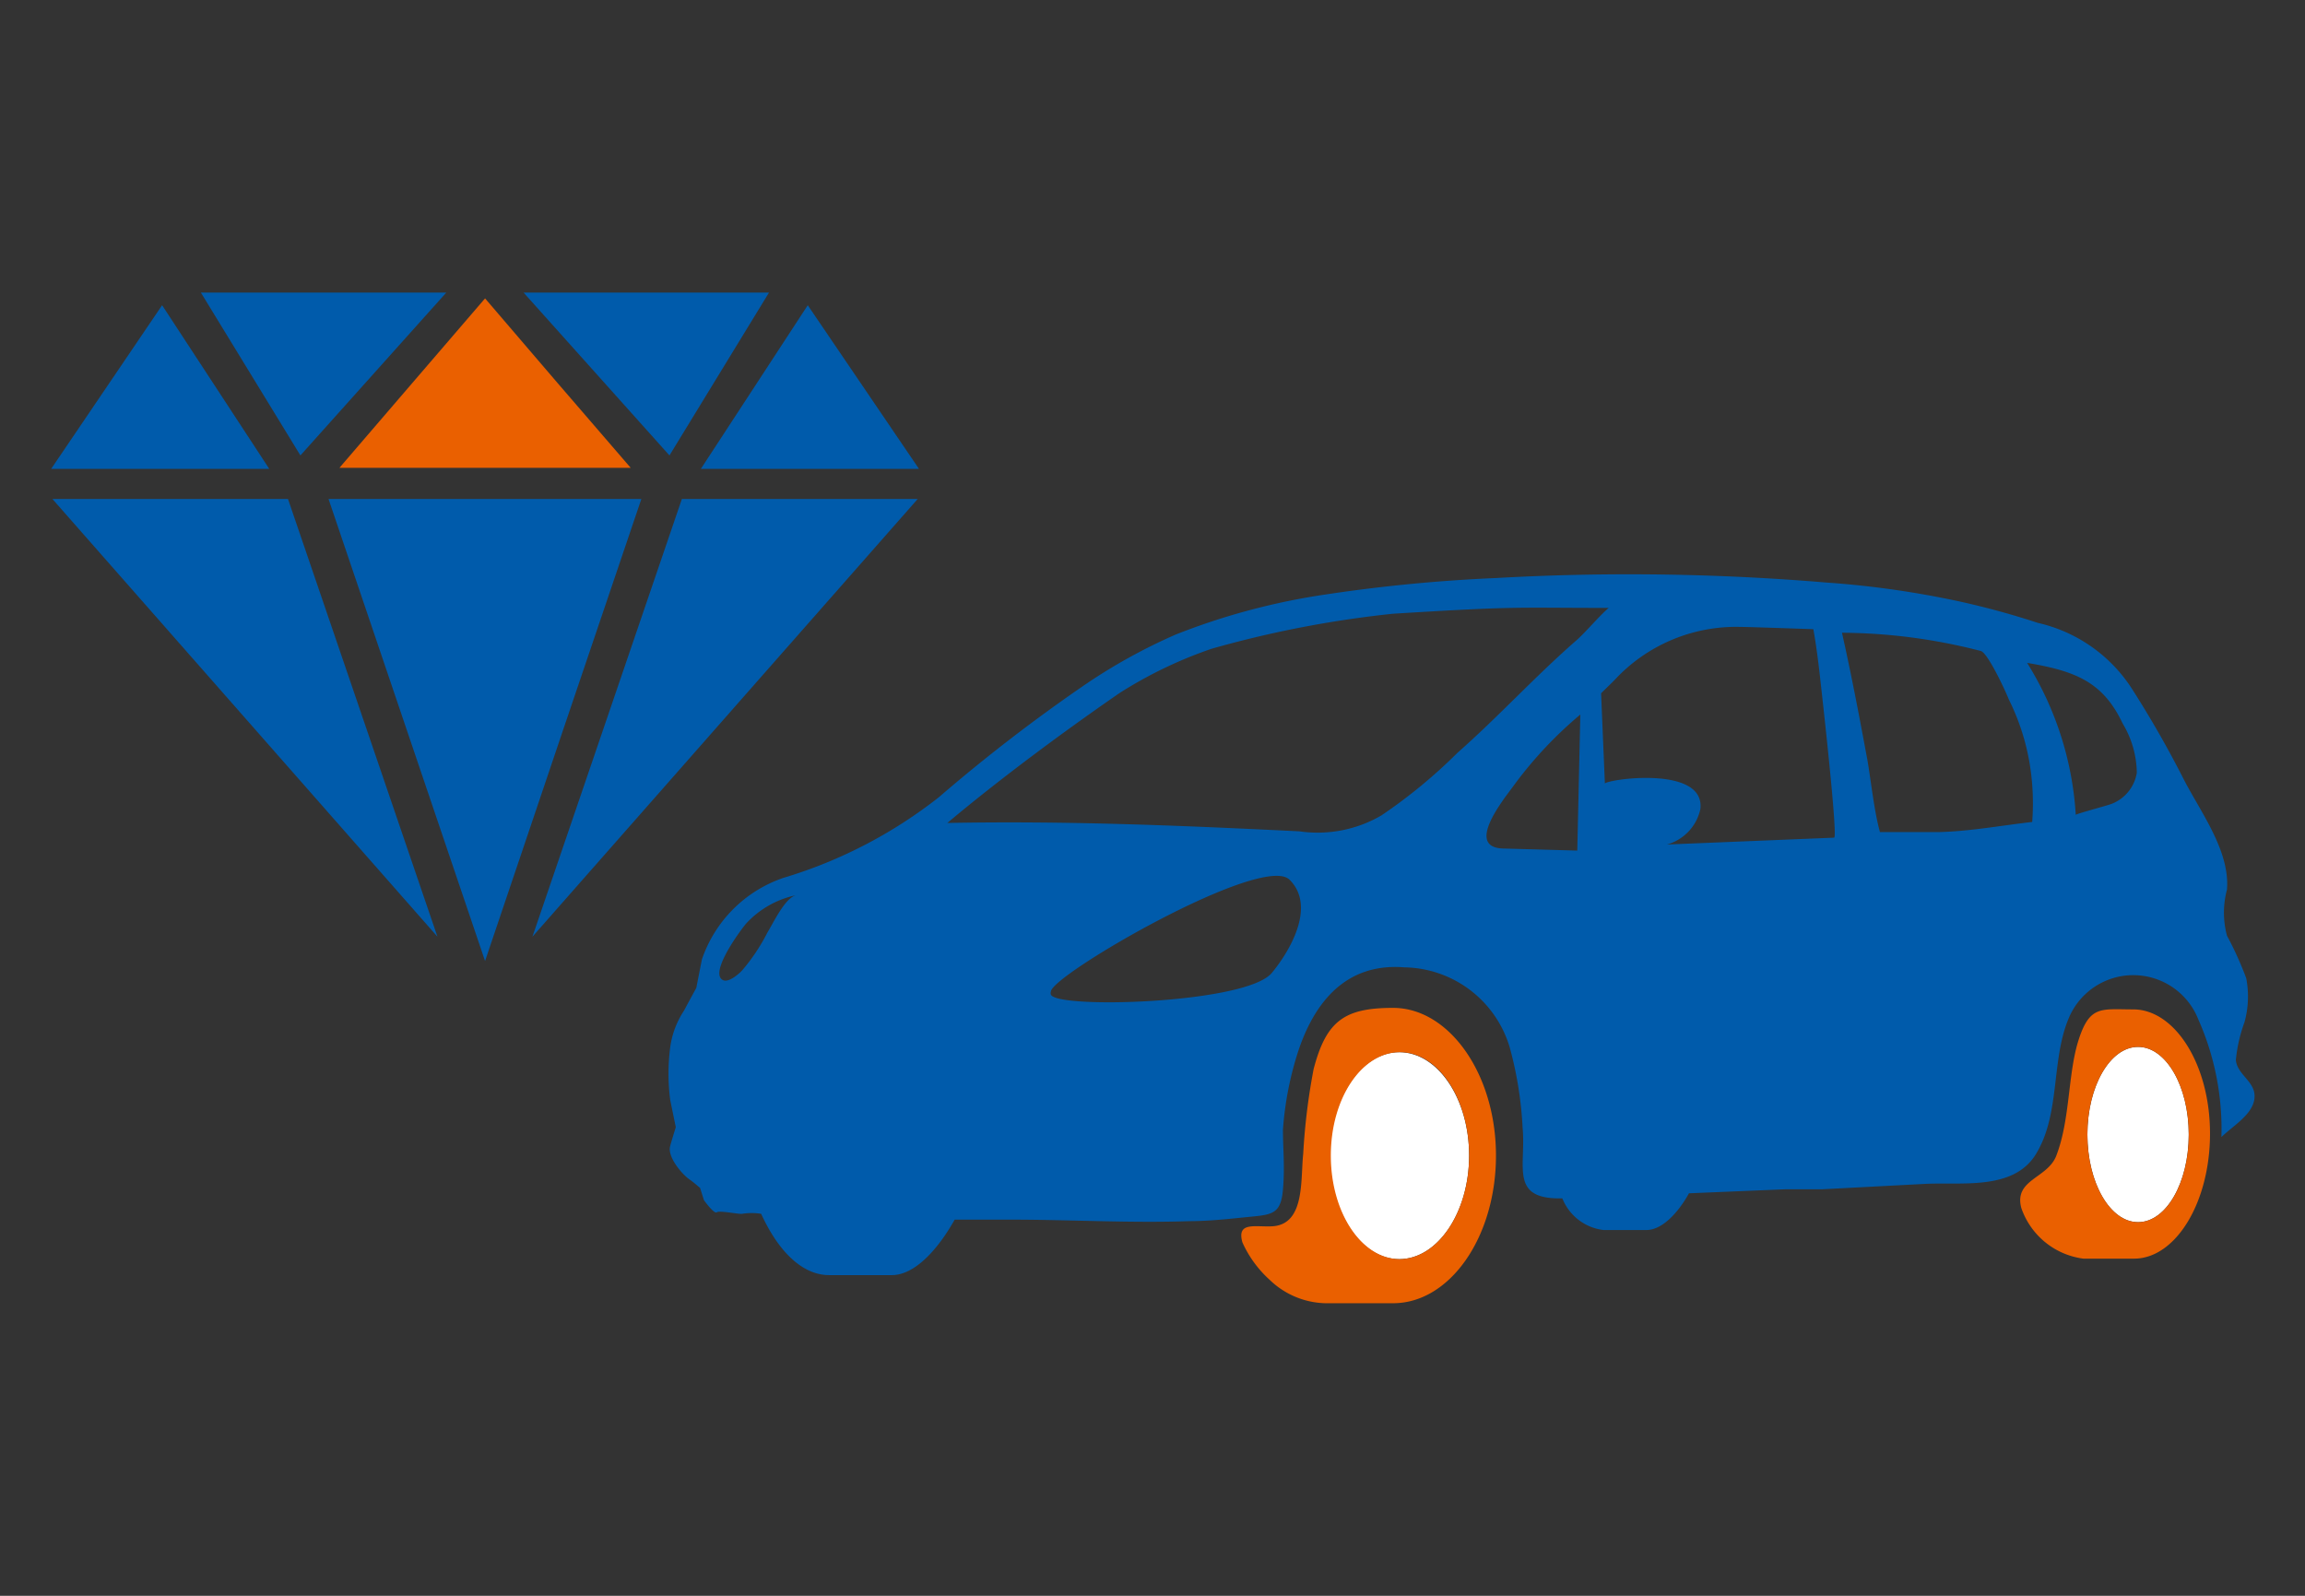 <svg id="レイヤー_1" data-name="レイヤー 1" xmlns="http://www.w3.org/2000/svg" width="91" height="63" viewBox="0 0 91 63"><rect x="0" y="0" width="91" height="63" fill="#333333" stroke="none"/><defs><style>.cls-1{fill:#ea6000;}.cls-2{fill:#005bab;}.cls-3{fill:#fff;}</style></defs><polygon class="cls-1" points="16.27 15.13 13.4 18.47 19.15 18.47 24.9 18.47 22.02 15.13 19.15 11.78 16.27 15.13"/><polygon class="cls-2" points="19.15 19.7 12.97 19.7 16.06 28.82 19.15 37.94 22.23 28.82 25.32 19.7 19.15 19.7"/><polygon class="cls-2" points="11.86 17.98 17.62 11.55 7.93 11.55 11.86 17.98"/><polygon class="cls-2" points="11.37 19.7 2.07 19.7 17.27 36.98 11.37 19.7"/><polygon class="cls-2" points="10.63 18.51 6.4 12.05 2.02 18.51 10.63 18.51"/><polygon class="cls-2" points="26.43 17.98 30.36 11.55 20.67 11.55 26.43 17.98"/><polygon class="cls-2" points="26.92 19.7 21.02 36.98 36.23 19.7 26.92 19.7"/><polygon class="cls-2" points="31.89 12.05 27.67 18.51 36.28 18.51 31.89 12.05"/><path class="cls-3" d="M55.24,41.54c-1.51,0-2.73,1.83-2.73,4.08s1.22,4.09,2.73,4.09S58,47.88,58,45.62,56.75,41.54,55.24,41.54Z"/><ellipse class="cls-3" cx="84.41" cy="44.79" rx="2" ry="3.46"/><path class="cls-1" d="M55,39.79c-1.91,0-2.64.5-3.14,2.42a25,25,0,0,0-.41,3.34c-.11,1,.08,2.75-1.18,2.86-.69.05-1.46-.21-1.22.64a4.45,4.45,0,0,0,1.08,1.48,3.27,3.27,0,0,0,2.19.92H55c2.24,0,4.06-2.61,4.06-5.83S57.21,39.79,55,39.79Zm.27,9.92c-1.51,0-2.73-1.83-2.73-4.09s1.22-4.08,2.73-4.08S58,43.37,58,45.62,56.75,49.71,55.24,49.71Z"/><path class="cls-1" d="M84.22,39.85c-1.26,0-1.71-.17-2.15,1.18s-.33,3.15-.89,4.6c-.35.9-1.68.93-1.38,2.06a3,3,0,0,0,2.45,2h2c1.64,0,3-2.21,3-4.94S85.86,39.85,84.22,39.85Zm.19,8.4c-1.1,0-2-1.55-2-3.46s.9-3.46,2-3.46,2,1.55,2,3.46S85.52,48.25,84.41,48.25Z"/><path class="cls-2" d="M89,43.15c-.09-.51-.68-.77-.73-1.3a6,6,0,0,1,.34-1.49,3.8,3.8,0,0,0,.07-1.74,13.31,13.31,0,0,0-.76-1.68,3.51,3.51,0,0,1,0-1.82c.12-1.5-1-3-1.68-4.3a41.45,41.45,0,0,0-2.1-3.67,6,6,0,0,0-3.69-2.56,31.38,31.38,0,0,0-3.16-.86A36.91,36.91,0,0,0,72.13,23a93.47,93.47,0,0,0-13.07-.18,63.32,63.32,0,0,0-6.73.65,26.58,26.58,0,0,0-5.91,1.58A22,22,0,0,0,42.88,27a65.92,65.92,0,0,0-5.81,4.47,18.51,18.51,0,0,1-6.15,3.19,5.16,5.16,0,0,0-3.21,3.22L27.49,39s-.48.88-.48.89a3.47,3.47,0,0,0-.55,1.45,8.12,8.12,0,0,0,0,2.09l.22,1.07s-.22.71-.22.74c-.13.41.45,1.11.77,1.33.11.07.41.33.41.33l.15.48s.4.56.51.48.85.08,1,.06a2.36,2.36,0,0,1,.75,0c.68,1.49,1.63,2.42,2.68,2.42h2.48c.9,0,1.81-1,2.48-2.19H39.9c2.35,0,4.71.14,7.05.06.83,0,1.66-.1,2.48-.18s1.14-.14,1.22-1.06,0-1.59,0-2.37a13,13,0,0,1,.6-3.09c.66-2,1.93-3.5,4.19-3.32a4.41,4.41,0,0,1,4.16,3.15,14.67,14.67,0,0,1,.51,3.16c.15,1.55-.54,2.86,1.57,2.81a2,2,0,0,0,1.63,1.25H65c.61,0,1.24-.66,1.68-1.45l3.84-.16,1.45,0,4-.21c1.46-.08,3.49.27,4.39-1.15,1-1.6.6-3.73,1.32-5.41a2.76,2.76,0,0,1,5.11.07,10.66,10.66,0,0,1,.91,4.64C88.2,44.4,89.11,43.91,89,43.15ZM30.3,36.81a7.59,7.59,0,0,1-1,1.5c-.13.14-.56.52-.78.37a.2.2,0,0,1-.08-.08c-.26-.45.8-1.88,1-2.12a3.7,3.7,0,0,1,2-1.14C31,35.43,30.54,36.42,30.3,36.81Zm19.91,1.6c-1,1.21-8.45,1.43-8.72.86a.19.19,0,0,1,0-.13c.06-.67,8.35-5.47,9.42-4.41S50.9,37.58,50.21,38.41Zm12.06-4.83L59.4,33.5c-1.39,0-.39-1.44,0-2l.43-.58a16,16,0,0,1,2.56-2.71Zm-.08-8.26c-1.62,1.42-3.06,3-4.65,4.4a20.6,20.6,0,0,1-3,2.47,5,5,0,0,1-3.24.63c-4.7-.23-9.19-.42-13.9-.33,2.18-1.83,4.77-3.73,6.8-5.13a17,17,0,0,1,3.64-1.75,42.3,42.3,0,0,1,7.15-1.38C60,23.92,59.72,24,63.51,24,63.13,24.32,62.57,25,62.19,25.32Zm10.22,7.75-6.6.27a1.86,1.86,0,0,0,1.32-1.4c.2-1.76-3.78-1.16-3.77-1l-.15-3.57c.22-.22.46-.44.67-.67-.05,0-.1.12-.16.17a6.54,6.54,0,0,1,5-2.12c.33,0,2.87.09,2.87.09.11.61.19,1.24.26,1.86S72.57,33.06,72.41,33.07Zm7.82-.62c-1.23.14-2.45.37-3.69.4-.51,0-1.15,0-2.32,0-.23-.82-.35-2-.5-2.87-.19-1-.55-3-1-5a22.29,22.29,0,0,1,5.48.72c.28.07,1,1.63,1.11,1.92a9,9,0,0,1,.82,2.53A9.61,9.61,0,0,1,80.23,32.45Zm3.15-.72c-.13.06-1.43.4-1.43.44a12.8,12.8,0,0,0-1.92-6c1.92.32,3,.76,3.77,2.39a3.87,3.87,0,0,1,.56,1.95A1.59,1.59,0,0,1,83.38,31.73Z"/></svg>